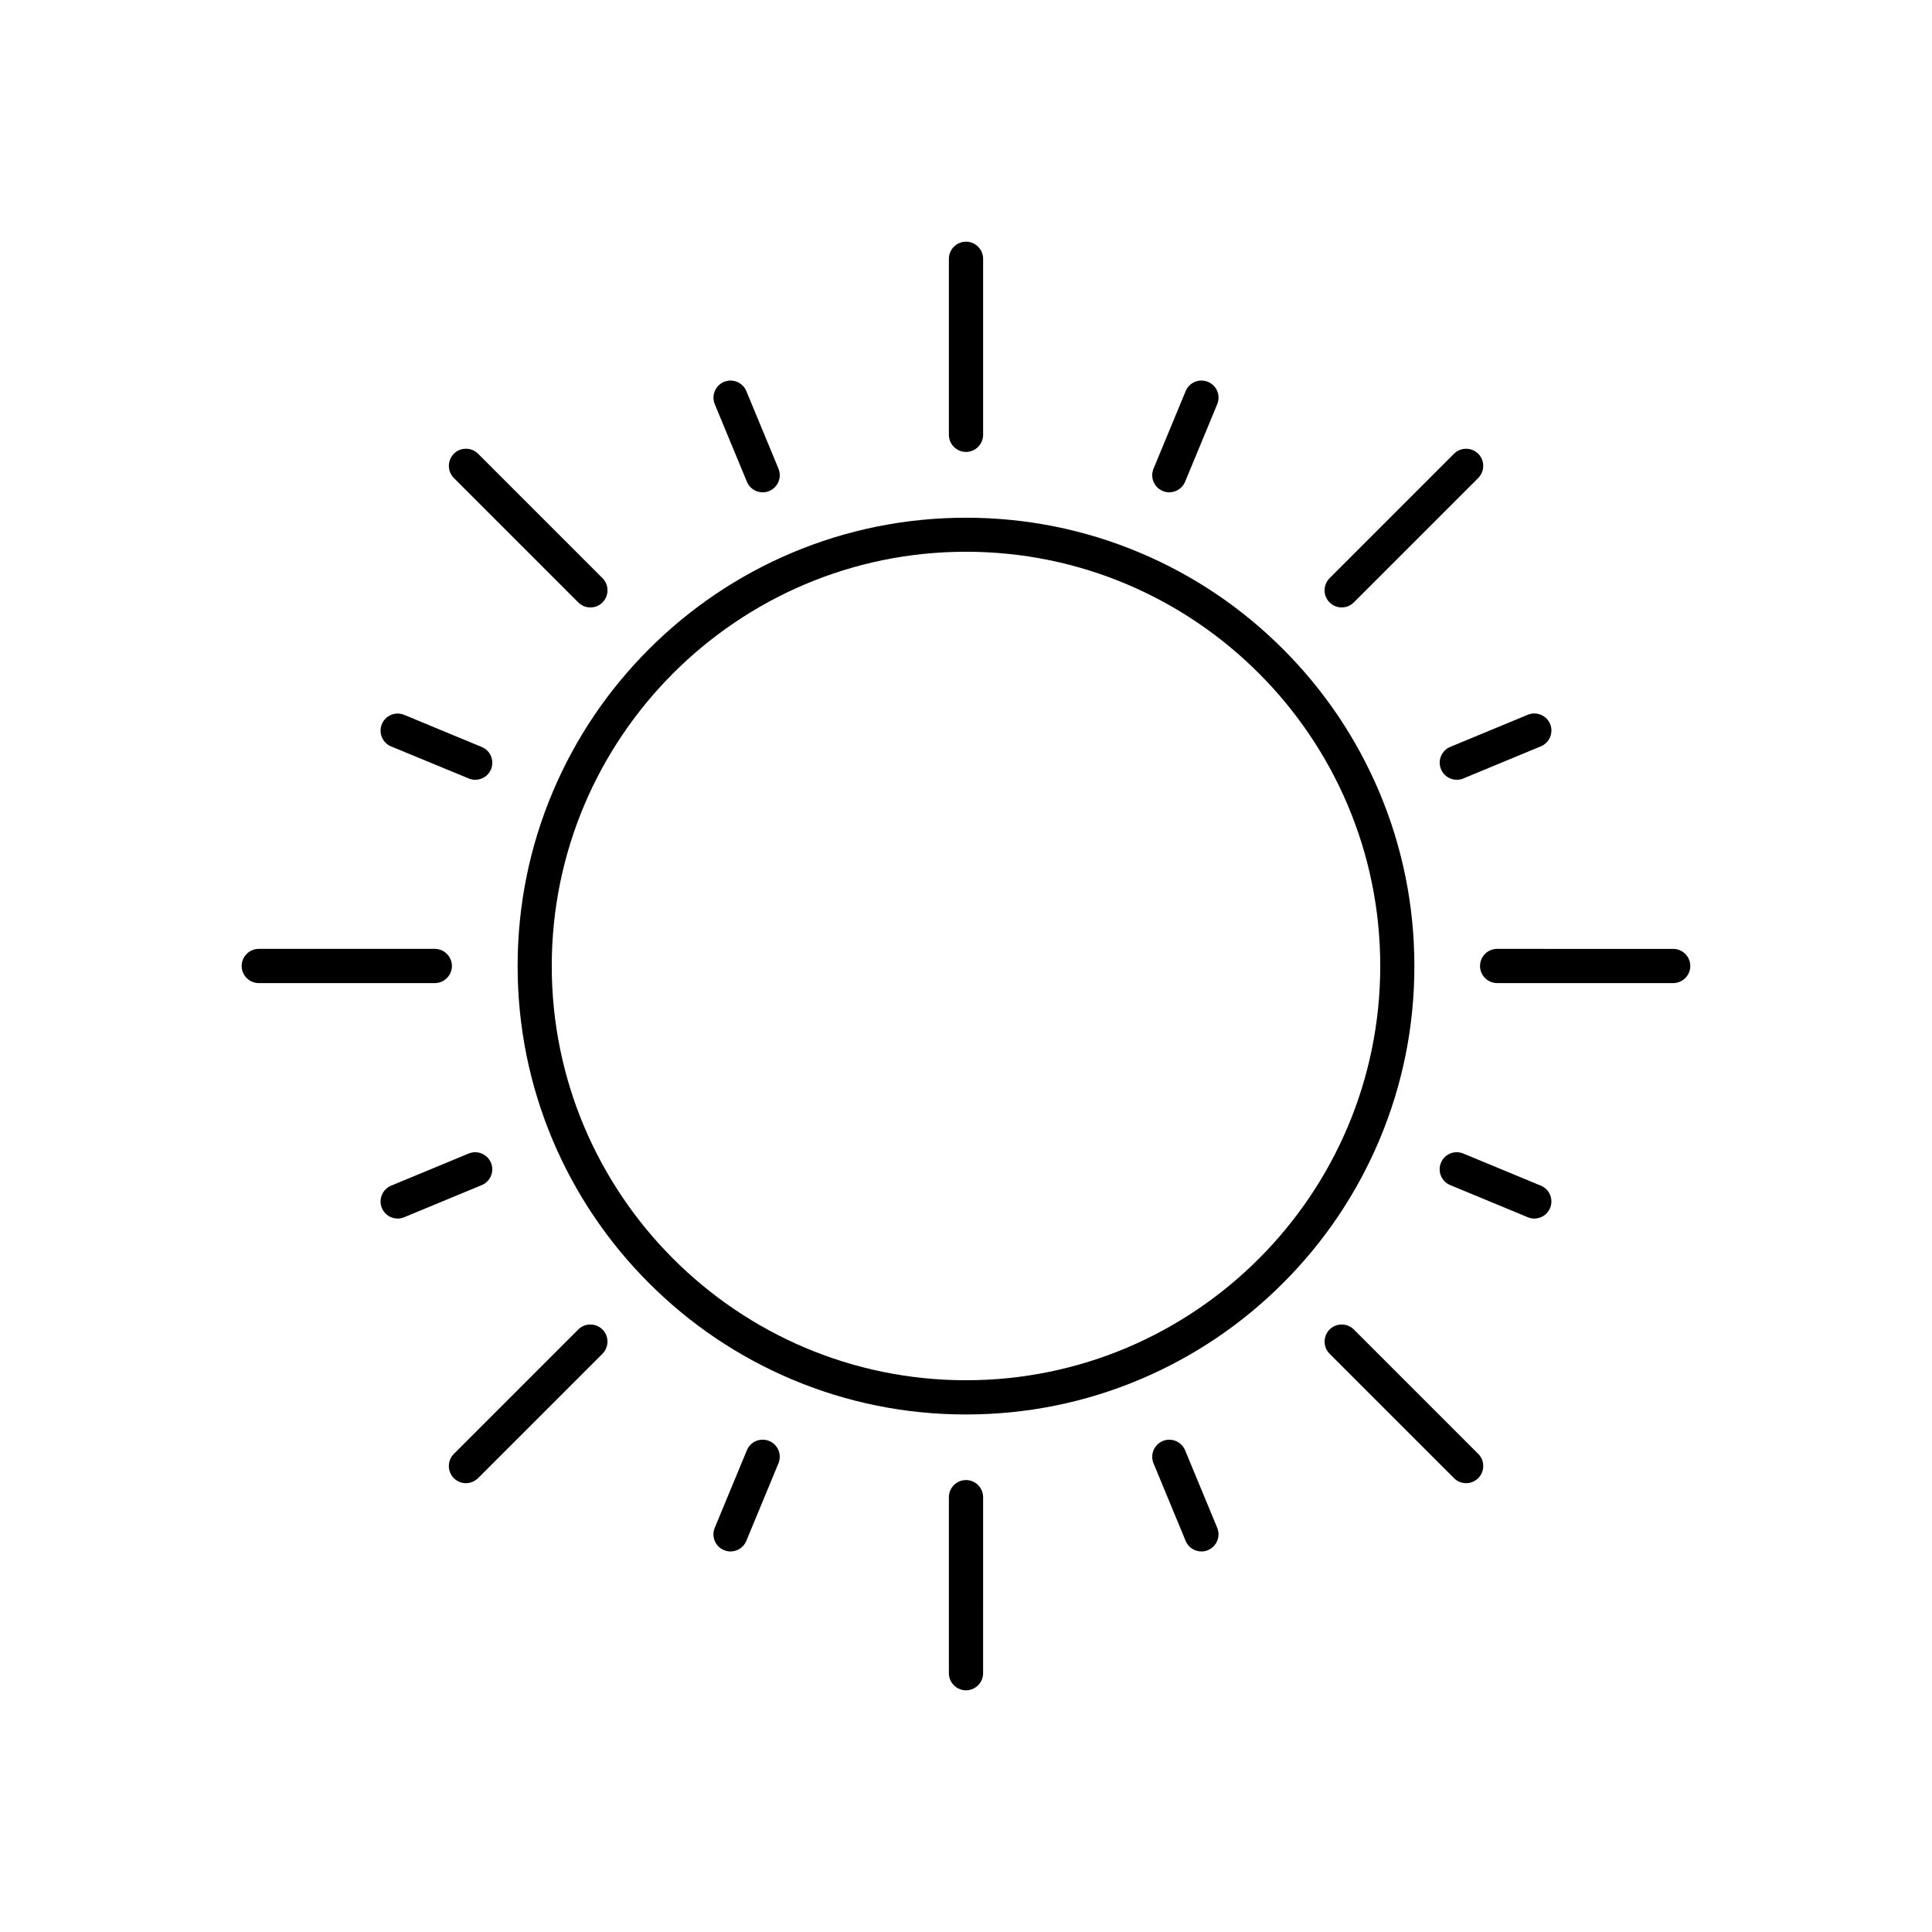 <?xml version="1.0" encoding="UTF-8"?>
<!-- Uploaded to: SVG Repo, www.svgrepo.com, Generator: SVG Repo Mixer Tools -->
<svg fill="#000000" width="800px" height="800px" version="1.1" viewBox="144 144 512 512" xmlns="http://www.w3.org/2000/svg">
 <g>
  <path d="m400 518.85c-16.047 0-31.613-3.148-46.25-9.344-14.156-5.996-26.852-14.559-37.762-25.469-10.906-10.906-19.473-23.629-25.469-37.762-6.195-14.66-9.344-30.23-9.344-46.25 0-16.047 3.148-31.613 9.344-46.25 5.996-14.156 14.559-26.852 25.469-37.762 10.906-10.906 23.629-19.473 37.762-25.469 14.66-6.195 30.23-9.344 46.25-9.344s31.613 3.148 46.25 9.344c14.156 5.996 26.852 14.559 37.762 25.469 10.906 10.906 19.473 23.629 25.469 37.762 6.195 14.66 9.344 30.23 9.344 46.25 0 16.047-3.148 31.613-9.344 46.25-5.996 14.156-14.559 26.852-25.469 37.762-10.906 10.906-23.629 19.473-37.762 25.469-14.637 6.195-30.207 9.344-46.25 9.344zm0-228.63c-60.531 0-109.78 49.246-109.78 109.78 0 60.531 49.246 109.78 109.78 109.78 60.531 0 109.78-49.246 109.78-109.78-0.004-60.535-49.25-109.78-109.78-109.78z"/>
  <path d="m400 263.77c-2.492 0-4.535-2.039-4.535-4.535v-46.652c0-2.492 2.039-4.535 4.535-4.535 2.492 0 4.535 2.039 4.535 4.535v46.652c-0.004 2.492-2.043 4.535-4.535 4.535z"/>
  <path d="m300.45 304.98c-1.16 0-2.316-0.453-3.199-1.336l-32.973-32.973c-1.762-1.762-1.762-4.637 0-6.422 1.762-1.789 4.637-1.762 6.422 0l32.973 32.973c1.762 1.762 1.762 4.637 0 6.422-0.906 0.906-2.062 1.336-3.223 1.336z"/>
  <path d="m259.23 404.53h-46.652c-2.492 0-4.535-2.039-4.535-4.535 0-2.492 2.039-4.535 4.535-4.535h46.652c2.492 0 4.535 2.039 4.535 4.535s-2.043 4.535-4.535 4.535z"/>
  <path d="m267.47 537.06c-1.16 0-2.316-0.453-3.199-1.336-1.762-1.762-1.762-4.637 0-6.422l32.973-32.973c1.762-1.762 4.637-1.762 6.422 0 1.762 1.762 1.762 4.637 0 6.422l-32.973 32.973c-0.906 0.883-2.066 1.336-3.223 1.336z"/>
  <path d="m400 591.95c-2.492 0-4.535-2.039-4.535-4.535v-46.652c0-2.492 2.039-4.535 4.535-4.535 2.492 0 4.535 2.039 4.535 4.535l-0.004 46.652c0 2.496-2.039 4.535-4.531 4.535z"/>
  <path d="m532.53 537.06c-1.16 0-2.316-0.453-3.199-1.336l-32.973-32.973c-1.762-1.762-1.762-4.637 0-6.422 1.762-1.762 4.637-1.762 6.422 0l32.973 32.973c1.762 1.762 1.762 4.637 0 6.422-0.906 0.883-2.066 1.336-3.223 1.336z"/>
  <path d="m587.41 404.53h-46.652c-2.492 0-4.535-2.039-4.535-4.535 0-2.492 2.039-4.535 4.535-4.535l46.652 0.004c2.492 0 4.535 2.039 4.535 4.535 0 2.492-2.039 4.531-4.535 4.531z"/>
  <path d="m499.55 304.98c-1.16 0-2.316-0.453-3.199-1.336-1.762-1.762-1.762-4.637 0-6.422l32.973-32.973c1.762-1.762 4.637-1.762 6.422 0 1.762 1.762 1.762 4.637 0 6.422l-32.973 32.973c-0.906 0.906-2.062 1.336-3.223 1.336z"/>
  <path d="m346.12 274.47c-1.789 0-3.477-1.059-4.18-2.797l-8.516-20.555c-0.957-2.316 0.152-4.961 2.445-5.918 2.316-0.957 4.961 0.152 5.918 2.445l8.516 20.555c0.957 2.316-0.152 4.961-2.445 5.918-0.555 0.254-1.16 0.352-1.738 0.352z"/>
  <path d="m269.94 350.65c-0.578 0-1.16-0.102-1.738-0.352l-20.555-8.488c-2.316-0.957-3.402-3.602-2.445-5.918s3.602-3.402 5.918-2.445l20.555 8.516c2.316 0.957 3.402 3.602 2.445 5.918-0.703 1.738-2.418 2.769-4.18 2.769z"/>
  <path d="m249.38 466.93c-1.789 0-3.477-1.059-4.18-2.797-0.957-2.316 0.152-4.961 2.445-5.918l20.555-8.516c2.316-0.957 4.961 0.152 5.918 2.445 0.957 2.316-0.152 4.961-2.445 5.918l-20.555 8.516c-0.578 0.227-1.156 0.352-1.738 0.352z"/>
  <path d="m337.6 555.15c-0.578 0-1.16-0.102-1.738-0.352-2.316-0.957-3.402-3.602-2.445-5.918l8.516-20.555c0.957-2.316 3.602-3.402 5.918-2.445 2.316 0.957 3.402 3.602 2.445 5.918l-8.516 20.555c-0.703 1.738-2.391 2.797-4.18 2.797z"/>
  <path d="m462.39 555.15c-1.789 0-3.477-1.059-4.18-2.797l-8.516-20.555c-0.957-2.316 0.152-4.961 2.445-5.918 2.316-0.957 4.961 0.152 5.918 2.445l8.516 20.555c0.957 2.316-0.152 4.961-2.445 5.918-0.578 0.25-1.156 0.352-1.738 0.352z"/>
  <path d="m550.61 466.93c-0.578 0-1.16-0.102-1.738-0.352l-20.555-8.516c-2.316-0.957-3.402-3.602-2.445-5.918 0.957-2.316 3.602-3.402 5.918-2.445l20.555 8.516c2.316 0.957 3.402 3.602 2.445 5.918-0.703 1.738-2.391 2.797-4.18 2.797z"/>
  <path d="m530.06 350.65c-1.789 0-3.477-1.059-4.18-2.797-0.957-2.316 0.152-4.961 2.445-5.918l20.555-8.516c2.316-0.957 4.961 0.152 5.918 2.445 0.957 2.316-0.152 4.961-2.445 5.918l-20.555 8.516c-0.582 0.254-1.16 0.352-1.738 0.352z"/>
  <path d="m453.88 274.47c-0.578 0-1.16-0.102-1.738-0.352-2.316-0.957-3.402-3.602-2.445-5.918l8.516-20.555c0.957-2.316 3.602-3.402 5.918-2.445 2.316 0.957 3.402 3.602 2.445 5.918l-8.516 20.555c-0.73 1.742-2.418 2.797-4.18 2.797z"/>
 </g>
</svg>